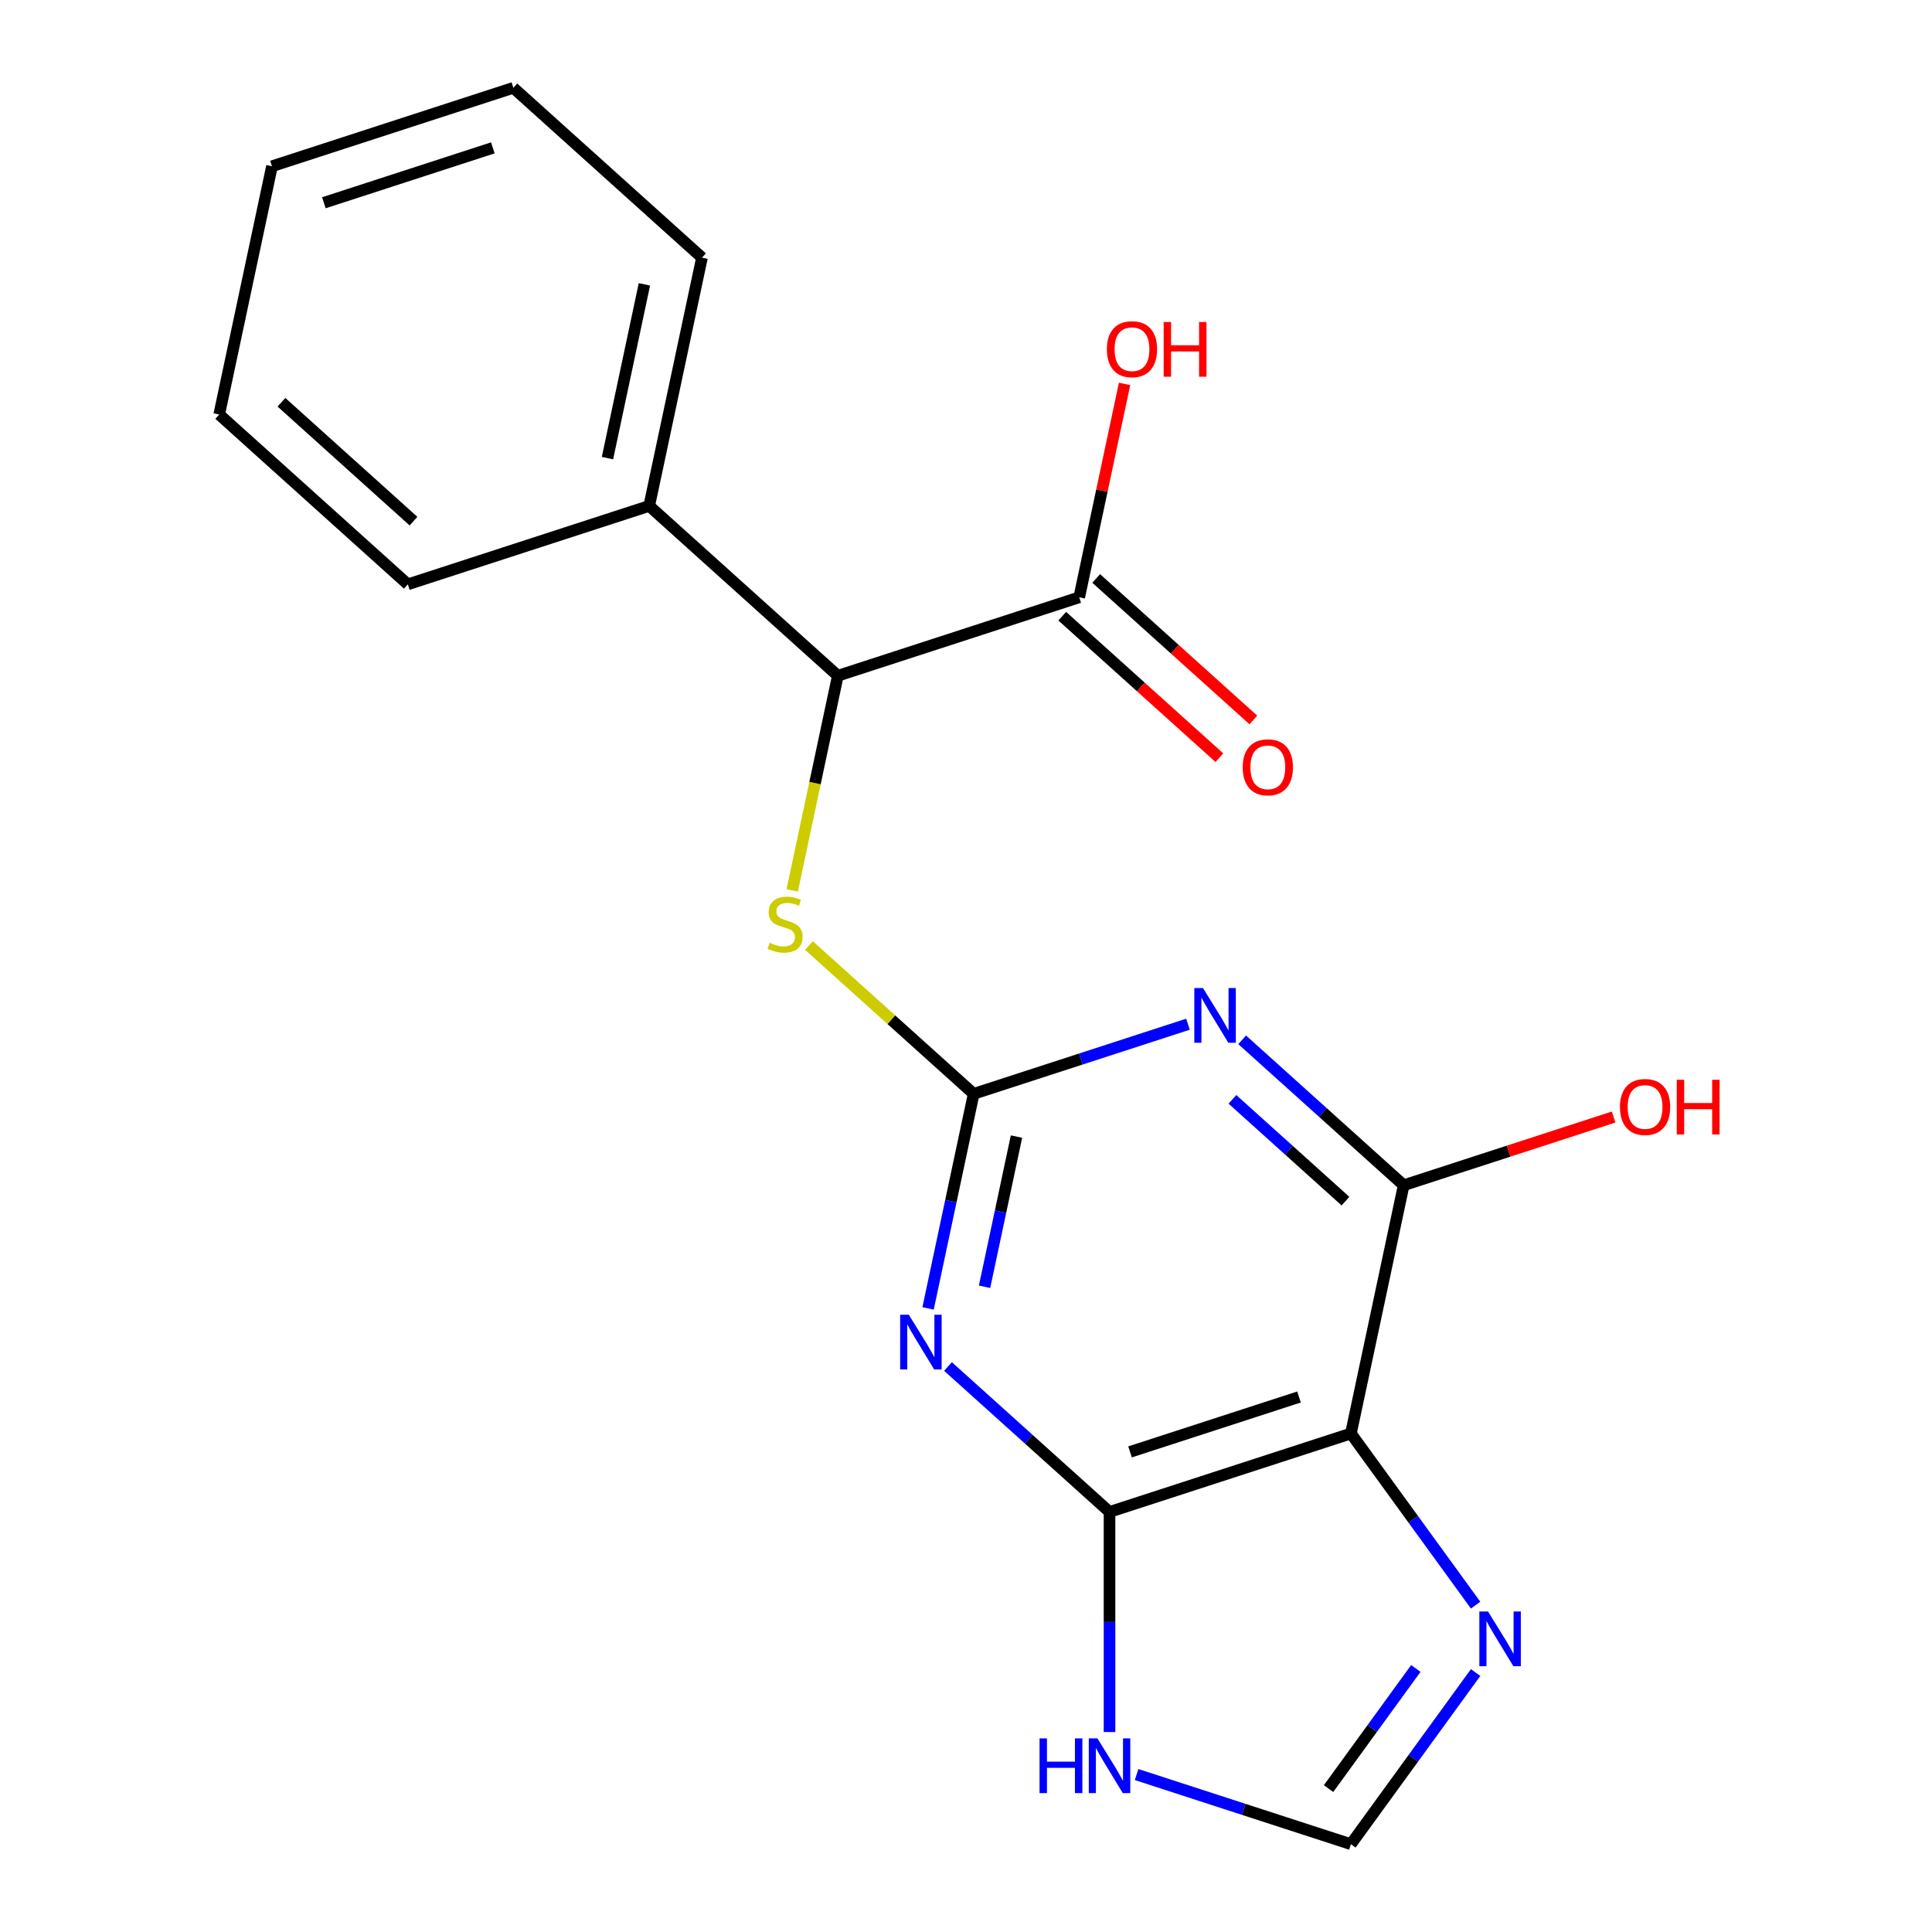 <?xml version='1.0' encoding='iso-8859-1'?>
<svg version='1.1' baseProfile='full'
              xmlns='http://www.w3.org/2000/svg'
                      xmlns:rdkit='http://www.rdkit.org/xml'
                      xmlns:xlink='http://www.w3.org/1999/xlink'
                  xml:space='preserve'
width='1000px' height='1000px' viewBox='0 0 1000 1000'>
<!-- END OF HEADER -->
<rect style='opacity:1.0;fill:#FFFFFF;stroke:none' width='1000' height='1000' x='0' y='0'> </rect>
<path class='bond-0' d='M 503.973,566.171 L 492.17,621.7' style='fill:none;fill-rule:evenodd;stroke:#000000;stroke-width:6px;stroke-linecap:butt;stroke-linejoin:miter;stroke-opacity:1' />
<path class='bond-0' d='M 492.17,621.7 L 480.367,677.228' style='fill:none;fill-rule:evenodd;stroke:#0000FF;stroke-width:6px;stroke-linecap:butt;stroke-linejoin:miter;stroke-opacity:1' />
<path class='bond-0' d='M 526.132,588.293 L 517.87,627.163' style='fill:none;fill-rule:evenodd;stroke:#000000;stroke-width:6px;stroke-linecap:butt;stroke-linejoin:miter;stroke-opacity:1' />
<path class='bond-0' d='M 517.87,627.163 L 509.608,666.032' style='fill:none;fill-rule:evenodd;stroke:#0000FF;stroke-width:6px;stroke-linecap:butt;stroke-linejoin:miter;stroke-opacity:1' />
<path class='bond-1' d='M 503.973,566.171 L 559.432,548.152' style='fill:none;fill-rule:evenodd;stroke:#000000;stroke-width:6px;stroke-linecap:butt;stroke-linejoin:miter;stroke-opacity:1' />
<path class='bond-1' d='M 559.432,548.152 L 614.891,530.132' style='fill:none;fill-rule:evenodd;stroke:#0000FF;stroke-width:6px;stroke-linecap:butt;stroke-linejoin:miter;stroke-opacity:1' />
<path class='bond-7' d='M 503.973,566.171 L 461.341,527.785' style='fill:none;fill-rule:evenodd;stroke:#000000;stroke-width:6px;stroke-linecap:butt;stroke-linejoin:miter;stroke-opacity:1' />
<path class='bond-7' d='M 461.341,527.785 L 418.709,489.399' style='fill:none;fill-rule:evenodd;stroke:#CCCC00;stroke-width:6px;stroke-linecap:butt;stroke-linejoin:miter;stroke-opacity:1' />
<path class='bond-2' d='M 490.684,707.3 L 532.486,744.939' style='fill:none;fill-rule:evenodd;stroke:#0000FF;stroke-width:6px;stroke-linecap:butt;stroke-linejoin:miter;stroke-opacity:1' />
<path class='bond-2' d='M 532.486,744.939 L 574.288,782.577' style='fill:none;fill-rule:evenodd;stroke:#000000;stroke-width:6px;stroke-linecap:butt;stroke-linejoin:miter;stroke-opacity:1' />
<path class='bond-4' d='M 642.939,538.203 L 684.742,575.842' style='fill:none;fill-rule:evenodd;stroke:#0000FF;stroke-width:6px;stroke-linecap:butt;stroke-linejoin:miter;stroke-opacity:1' />
<path class='bond-4' d='M 684.742,575.842 L 726.544,613.48' style='fill:none;fill-rule:evenodd;stroke:#000000;stroke-width:6px;stroke-linecap:butt;stroke-linejoin:miter;stroke-opacity:1' />
<path class='bond-4' d='M 637.899,569.02 L 667.161,595.367' style='fill:none;fill-rule:evenodd;stroke:#0000FF;stroke-width:6px;stroke-linecap:butt;stroke-linejoin:miter;stroke-opacity:1' />
<path class='bond-4' d='M 667.161,595.367 L 696.422,621.714' style='fill:none;fill-rule:evenodd;stroke:#000000;stroke-width:6px;stroke-linecap:butt;stroke-linejoin:miter;stroke-opacity:1' />
<path class='bond-6' d='M 574.288,782.577 L 574.288,839.541' style='fill:none;fill-rule:evenodd;stroke:#000000;stroke-width:6px;stroke-linecap:butt;stroke-linejoin:miter;stroke-opacity:1' />
<path class='bond-6' d='M 574.288,839.541 L 574.288,896.505' style='fill:none;fill-rule:evenodd;stroke:#0000FF;stroke-width:6px;stroke-linecap:butt;stroke-linejoin:miter;stroke-opacity:1' />
<path class='bond-20' d='M 574.288,782.577 L 699.23,741.981' style='fill:none;fill-rule:evenodd;stroke:#000000;stroke-width:6px;stroke-linecap:butt;stroke-linejoin:miter;stroke-opacity:1' />
<path class='bond-20' d='M 584.91,751.5 L 672.369,723.082' style='fill:none;fill-rule:evenodd;stroke:#000000;stroke-width:6px;stroke-linecap:butt;stroke-linejoin:miter;stroke-opacity:1' />
<path class='bond-3' d='M 699.23,741.981 L 726.544,613.48' style='fill:none;fill-rule:evenodd;stroke:#000000;stroke-width:6px;stroke-linecap:butt;stroke-linejoin:miter;stroke-opacity:1' />
<path class='bond-5' d='M 699.23,741.981 L 731.502,786.4' style='fill:none;fill-rule:evenodd;stroke:#000000;stroke-width:6px;stroke-linecap:butt;stroke-linejoin:miter;stroke-opacity:1' />
<path class='bond-5' d='M 731.502,786.4 L 763.774,830.819' style='fill:none;fill-rule:evenodd;stroke:#0000FF;stroke-width:6px;stroke-linecap:butt;stroke-linejoin:miter;stroke-opacity:1' />
<path class='bond-13' d='M 726.544,613.48 L 780.872,595.828' style='fill:none;fill-rule:evenodd;stroke:#000000;stroke-width:6px;stroke-linecap:butt;stroke-linejoin:miter;stroke-opacity:1' />
<path class='bond-13' d='M 780.872,595.828 L 835.201,578.175' style='fill:none;fill-rule:evenodd;stroke:#FF0000;stroke-width:6px;stroke-linecap:butt;stroke-linejoin:miter;stroke-opacity:1' />
<path class='bond-21' d='M 763.774,865.708 L 731.502,910.127' style='fill:none;fill-rule:evenodd;stroke:#0000FF;stroke-width:6px;stroke-linecap:butt;stroke-linejoin:miter;stroke-opacity:1' />
<path class='bond-21' d='M 731.502,910.127 L 699.23,954.545' style='fill:none;fill-rule:evenodd;stroke:#000000;stroke-width:6px;stroke-linecap:butt;stroke-linejoin:miter;stroke-opacity:1' />
<path class='bond-21' d='M 732.836,863.59 L 710.246,894.683' style='fill:none;fill-rule:evenodd;stroke:#0000FF;stroke-width:6px;stroke-linecap:butt;stroke-linejoin:miter;stroke-opacity:1' />
<path class='bond-21' d='M 710.246,894.683 L 687.655,925.776' style='fill:none;fill-rule:evenodd;stroke:#000000;stroke-width:6px;stroke-linecap:butt;stroke-linejoin:miter;stroke-opacity:1' />
<path class='bond-9' d='M 588.312,918.506 L 643.771,936.526' style='fill:none;fill-rule:evenodd;stroke:#0000FF;stroke-width:6px;stroke-linecap:butt;stroke-linejoin:miter;stroke-opacity:1' />
<path class='bond-9' d='M 643.771,936.526 L 699.23,954.545' style='fill:none;fill-rule:evenodd;stroke:#000000;stroke-width:6px;stroke-linecap:butt;stroke-linejoin:miter;stroke-opacity:1' />
<path class='bond-8' d='M 410.044,460.862 L 421.851,405.314' style='fill:none;fill-rule:evenodd;stroke:#CCCC00;stroke-width:6px;stroke-linecap:butt;stroke-linejoin:miter;stroke-opacity:1' />
<path class='bond-8' d='M 421.851,405.314 L 433.659,349.765' style='fill:none;fill-rule:evenodd;stroke:#000000;stroke-width:6px;stroke-linecap:butt;stroke-linejoin:miter;stroke-opacity:1' />
<path class='bond-10' d='M 433.659,349.765 L 558.601,309.169' style='fill:none;fill-rule:evenodd;stroke:#000000;stroke-width:6px;stroke-linecap:butt;stroke-linejoin:miter;stroke-opacity:1' />
<path class='bond-12' d='M 433.659,349.765 L 336.03,261.861' style='fill:none;fill-rule:evenodd;stroke:#000000;stroke-width:6px;stroke-linecap:butt;stroke-linejoin:miter;stroke-opacity:1' />
<path class='bond-11' d='M 549.81,318.932 L 590.482,355.553' style='fill:none;fill-rule:evenodd;stroke:#000000;stroke-width:6px;stroke-linecap:butt;stroke-linejoin:miter;stroke-opacity:1' />
<path class='bond-11' d='M 590.482,355.553 L 631.154,392.175' style='fill:none;fill-rule:evenodd;stroke:#FF0000;stroke-width:6px;stroke-linecap:butt;stroke-linejoin:miter;stroke-opacity:1' />
<path class='bond-11' d='M 567.391,299.407 L 608.063,336.028' style='fill:none;fill-rule:evenodd;stroke:#000000;stroke-width:6px;stroke-linecap:butt;stroke-linejoin:miter;stroke-opacity:1' />
<path class='bond-11' d='M 608.063,336.028 L 648.735,372.649' style='fill:none;fill-rule:evenodd;stroke:#FF0000;stroke-width:6px;stroke-linecap:butt;stroke-linejoin:miter;stroke-opacity:1' />
<path class='bond-14' d='M 558.601,309.169 L 570.34,253.941' style='fill:none;fill-rule:evenodd;stroke:#000000;stroke-width:6px;stroke-linecap:butt;stroke-linejoin:miter;stroke-opacity:1' />
<path class='bond-14' d='M 570.34,253.941 L 582.079,198.713' style='fill:none;fill-rule:evenodd;stroke:#FF0000;stroke-width:6px;stroke-linecap:butt;stroke-linejoin:miter;stroke-opacity:1' />
<path class='bond-15' d='M 336.03,261.861 L 363.344,133.359' style='fill:none;fill-rule:evenodd;stroke:#000000;stroke-width:6px;stroke-linecap:butt;stroke-linejoin:miter;stroke-opacity:1' />
<path class='bond-15' d='M 314.427,237.123 L 333.547,147.172' style='fill:none;fill-rule:evenodd;stroke:#000000;stroke-width:6px;stroke-linecap:butt;stroke-linejoin:miter;stroke-opacity:1' />
<path class='bond-16' d='M 336.03,261.861 L 211.088,302.457' style='fill:none;fill-rule:evenodd;stroke:#000000;stroke-width:6px;stroke-linecap:butt;stroke-linejoin:miter;stroke-opacity:1' />
<path class='bond-18' d='M 363.344,133.359 L 265.716,45.455' style='fill:none;fill-rule:evenodd;stroke:#000000;stroke-width:6px;stroke-linecap:butt;stroke-linejoin:miter;stroke-opacity:1' />
<path class='bond-17' d='M 211.088,302.457 L 113.46,214.552' style='fill:none;fill-rule:evenodd;stroke:#000000;stroke-width:6px;stroke-linecap:butt;stroke-linejoin:miter;stroke-opacity:1' />
<path class='bond-17' d='M 214.025,269.745 L 145.685,208.212' style='fill:none;fill-rule:evenodd;stroke:#000000;stroke-width:6px;stroke-linecap:butt;stroke-linejoin:miter;stroke-opacity:1' />
<path class='bond-19' d='M 113.46,214.552 L 140.774,86.051' style='fill:none;fill-rule:evenodd;stroke:#000000;stroke-width:6px;stroke-linecap:butt;stroke-linejoin:miter;stroke-opacity:1' />
<path class='bond-22' d='M 265.716,45.455 L 140.774,86.051' style='fill:none;fill-rule:evenodd;stroke:#000000;stroke-width:6px;stroke-linecap:butt;stroke-linejoin:miter;stroke-opacity:1' />
<path class='bond-22' d='M 255.094,76.532 L 167.634,104.95' style='fill:none;fill-rule:evenodd;stroke:#000000;stroke-width:6px;stroke-linecap:butt;stroke-linejoin:miter;stroke-opacity:1' />
<path  class='atom-1' d='M 470.399 680.513
L 479.679 695.513
Q 480.599 696.993, 482.079 699.673
Q 483.559 702.353, 483.639 702.513
L 483.639 680.513
L 487.399 680.513
L 487.399 708.833
L 483.519 708.833
L 473.559 692.433
Q 472.399 690.513, 471.159 688.313
Q 469.959 686.113, 469.599 685.433
L 469.599 708.833
L 465.919 708.833
L 465.919 680.513
L 470.399 680.513
' fill='#0000FF'/>
<path  class='atom-2' d='M 622.655 511.415
L 631.935 526.415
Q 632.855 527.895, 634.335 530.575
Q 635.815 533.255, 635.895 533.415
L 635.895 511.415
L 639.655 511.415
L 639.655 539.735
L 635.775 539.735
L 625.815 523.335
Q 624.655 521.415, 623.415 519.215
Q 622.215 517.015, 621.855 516.335
L 621.855 539.735
L 618.175 539.735
L 618.175 511.415
L 622.655 511.415
' fill='#0000FF'/>
<path  class='atom-6' d='M 770.188 834.103
L 779.468 849.103
Q 780.388 850.583, 781.868 853.263
Q 783.348 855.943, 783.428 856.103
L 783.428 834.103
L 787.188 834.103
L 787.188 862.423
L 783.308 862.423
L 773.348 846.023
Q 772.188 844.103, 770.948 841.903
Q 769.748 839.703, 769.388 839.023
L 769.388 862.423
L 765.708 862.423
L 765.708 834.103
L 770.188 834.103
' fill='#0000FF'/>
<path  class='atom-7' d='M 538.068 899.789
L 541.908 899.789
L 541.908 911.829
L 556.388 911.829
L 556.388 899.789
L 560.228 899.789
L 560.228 928.109
L 556.388 928.109
L 556.388 915.029
L 541.908 915.029
L 541.908 928.109
L 538.068 928.109
L 538.068 899.789
' fill='#0000FF'/>
<path  class='atom-7' d='M 568.028 899.789
L 577.308 914.789
Q 578.228 916.269, 579.708 918.949
Q 581.188 921.629, 581.268 921.789
L 581.268 899.789
L 585.028 899.789
L 585.028 928.109
L 581.148 928.109
L 571.188 911.709
Q 570.028 909.789, 568.788 907.589
Q 567.588 905.389, 567.228 904.709
L 567.228 928.109
L 563.548 928.109
L 563.548 899.789
L 568.028 899.789
' fill='#0000FF'/>
<path  class='atom-8' d='M 398.345 487.987
Q 398.665 488.107, 399.985 488.667
Q 401.305 489.227, 402.745 489.587
Q 404.225 489.907, 405.665 489.907
Q 408.345 489.907, 409.905 488.627
Q 411.465 487.307, 411.465 485.027
Q 411.465 483.467, 410.665 482.507
Q 409.905 481.547, 408.705 481.027
Q 407.505 480.507, 405.505 479.907
Q 402.985 479.147, 401.465 478.427
Q 399.985 477.707, 398.905 476.187
Q 397.865 474.667, 397.865 472.107
Q 397.865 468.547, 400.265 466.347
Q 402.705 464.147, 407.505 464.147
Q 410.785 464.147, 414.505 465.707
L 413.585 468.787
Q 410.185 467.387, 407.625 467.387
Q 404.865 467.387, 403.345 468.547
Q 401.825 469.667, 401.865 471.627
Q 401.865 473.147, 402.625 474.067
Q 403.425 474.987, 404.545 475.507
Q 405.705 476.027, 407.625 476.627
Q 410.185 477.427, 411.705 478.227
Q 413.225 479.027, 414.305 480.667
Q 415.425 482.267, 415.425 485.027
Q 415.425 488.947, 412.785 491.067
Q 410.185 493.147, 405.825 493.147
Q 403.305 493.147, 401.385 492.587
Q 399.505 492.067, 397.265 491.147
L 398.345 487.987
' fill='#CCCC00'/>
<path  class='atom-12' d='M 643.229 397.154
Q 643.229 390.354, 646.589 386.554
Q 649.949 382.754, 656.229 382.754
Q 662.509 382.754, 665.869 386.554
Q 669.229 390.354, 669.229 397.154
Q 669.229 404.034, 665.829 407.954
Q 662.429 411.834, 656.229 411.834
Q 649.989 411.834, 646.589 407.954
Q 643.229 404.074, 643.229 397.154
M 656.229 408.634
Q 660.549 408.634, 662.869 405.754
Q 665.229 402.834, 665.229 397.154
Q 665.229 391.594, 662.869 388.794
Q 660.549 385.954, 656.229 385.954
Q 651.909 385.954, 649.549 388.754
Q 647.229 391.554, 647.229 397.154
Q 647.229 402.874, 649.549 405.754
Q 651.909 408.634, 656.229 408.634
' fill='#FF0000'/>
<path  class='atom-14' d='M 838.486 572.964
Q 838.486 566.164, 841.846 562.364
Q 845.206 558.564, 851.486 558.564
Q 857.766 558.564, 861.126 562.364
Q 864.486 566.164, 864.486 572.964
Q 864.486 579.844, 861.086 583.764
Q 857.686 587.644, 851.486 587.644
Q 845.246 587.644, 841.846 583.764
Q 838.486 579.884, 838.486 572.964
M 851.486 584.444
Q 855.806 584.444, 858.126 581.564
Q 860.486 578.644, 860.486 572.964
Q 860.486 567.404, 858.126 564.604
Q 855.806 561.764, 851.486 561.764
Q 847.166 561.764, 844.806 564.564
Q 842.486 567.364, 842.486 572.964
Q 842.486 578.684, 844.806 581.564
Q 847.166 584.444, 851.486 584.444
' fill='#FF0000'/>
<path  class='atom-14' d='M 867.886 558.884
L 871.726 558.884
L 871.726 570.924
L 886.206 570.924
L 886.206 558.884
L 890.046 558.884
L 890.046 587.204
L 886.206 587.204
L 886.206 574.124
L 871.726 574.124
L 871.726 587.204
L 867.886 587.204
L 867.886 558.884
' fill='#FF0000'/>
<path  class='atom-15' d='M 572.914 180.748
Q 572.914 173.948, 576.274 170.148
Q 579.634 166.348, 585.914 166.348
Q 592.194 166.348, 595.554 170.148
Q 598.914 173.948, 598.914 180.748
Q 598.914 187.628, 595.514 191.548
Q 592.114 195.428, 585.914 195.428
Q 579.674 195.428, 576.274 191.548
Q 572.914 187.668, 572.914 180.748
M 585.914 192.228
Q 590.234 192.228, 592.554 189.348
Q 594.914 186.428, 594.914 180.748
Q 594.914 175.188, 592.554 172.388
Q 590.234 169.548, 585.914 169.548
Q 581.594 169.548, 579.234 172.348
Q 576.914 175.148, 576.914 180.748
Q 576.914 186.468, 579.234 189.348
Q 581.594 192.228, 585.914 192.228
' fill='#FF0000'/>
<path  class='atom-15' d='M 602.314 166.668
L 606.154 166.668
L 606.154 178.708
L 620.634 178.708
L 620.634 166.668
L 624.474 166.668
L 624.474 194.988
L 620.634 194.988
L 620.634 181.908
L 606.154 181.908
L 606.154 194.988
L 602.314 194.988
L 602.314 166.668
' fill='#FF0000'/>
</svg>
